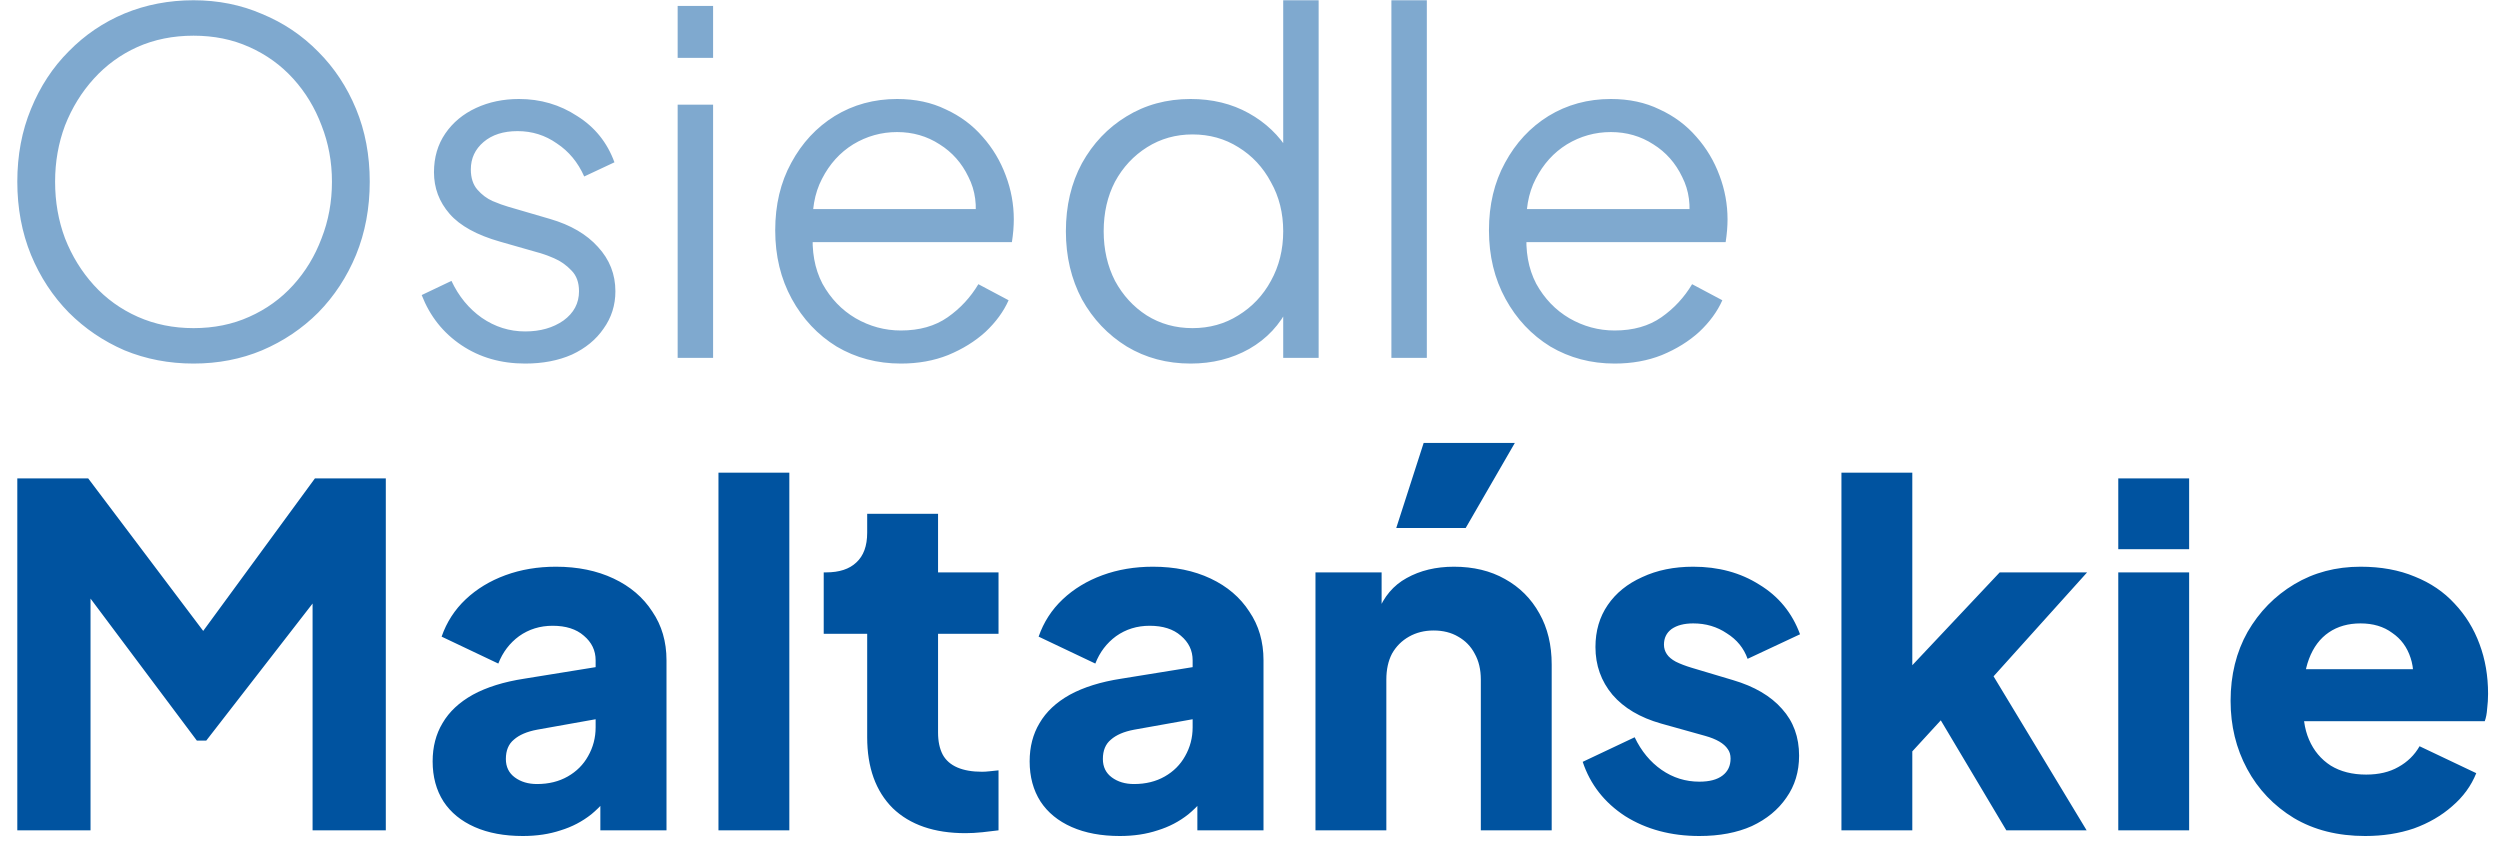 <svg width="127" height="43" viewBox="0 0 127 43" fill="none" xmlns="http://www.w3.org/2000/svg">
<path d="M9.831 18.469C8.583 18.469 7.415 18.245 6.327 17.797C5.255 17.333 4.311 16.693 3.495 15.877C2.679 15.045 2.039 14.069 1.575 12.949C1.111 11.813 0.879 10.573 0.879 9.229C0.879 7.885 1.111 6.653 1.575 5.533C2.039 4.397 2.679 3.421 3.495 2.605C4.311 1.773 5.255 1.133 6.327 0.685C7.415 0.237 8.583 0.013 9.831 0.013C11.079 0.013 12.239 0.245 13.311 0.709C14.399 1.157 15.351 1.797 16.167 2.629C16.983 3.445 17.623 4.413 18.087 5.533C18.551 6.653 18.783 7.885 18.783 9.229C18.783 10.573 18.551 11.813 18.087 12.949C17.623 14.069 16.983 15.045 16.167 15.877C15.351 16.693 14.399 17.333 13.311 17.797C12.239 18.245 11.079 18.469 9.831 18.469ZM9.831 16.669C10.871 16.669 11.815 16.477 12.663 16.093C13.527 15.709 14.271 15.173 14.895 14.485C15.519 13.797 15.999 13.005 16.335 12.109C16.687 11.213 16.863 10.253 16.863 9.229C16.863 8.221 16.687 7.269 16.335 6.373C15.999 5.477 15.519 4.685 14.895 3.997C14.271 3.309 13.527 2.773 12.663 2.389C11.815 2.005 10.871 1.813 9.831 1.813C8.791 1.813 7.839 2.005 6.975 2.389C6.127 2.773 5.391 3.309 4.767 3.997C4.143 4.685 3.655 5.477 3.303 6.373C2.967 7.269 2.799 8.221 2.799 9.229C2.799 10.253 2.967 11.213 3.303 12.109C3.655 13.005 4.143 13.797 4.767 14.485C5.391 15.173 6.135 15.709 6.999 16.093C7.863 16.477 8.807 16.669 9.831 16.669ZM26.678 18.469C25.446 18.469 24.366 18.157 23.438 17.533C22.51 16.909 21.838 16.061 21.422 14.989L22.934 14.269C23.302 15.053 23.814 15.677 24.47 16.141C25.142 16.605 25.878 16.837 26.678 16.837C27.446 16.837 28.094 16.653 28.622 16.285C29.15 15.901 29.414 15.405 29.414 14.797C29.414 14.349 29.286 13.997 29.03 13.741C28.774 13.469 28.478 13.261 28.142 13.117C27.806 12.973 27.51 12.869 27.254 12.805L25.406 12.277C24.222 11.941 23.366 11.469 22.838 10.861C22.31 10.253 22.046 9.549 22.046 8.749C22.046 7.997 22.238 7.341 22.622 6.781C23.006 6.221 23.526 5.789 24.182 5.485C24.838 5.181 25.566 5.029 26.366 5.029C27.454 5.029 28.438 5.317 29.318 5.893C30.214 6.453 30.846 7.237 31.214 8.245L29.678 8.965C29.358 8.245 28.894 7.685 28.286 7.285C27.694 6.869 27.03 6.661 26.294 6.661C25.574 6.661 24.998 6.845 24.566 7.213C24.134 7.581 23.918 8.045 23.918 8.605C23.918 9.037 24.03 9.381 24.254 9.637C24.478 9.893 24.734 10.085 25.022 10.213C25.326 10.341 25.59 10.437 25.814 10.501L27.95 11.125C28.99 11.429 29.798 11.901 30.374 12.541C30.966 13.181 31.262 13.933 31.262 14.797C31.262 15.501 31.062 16.133 30.662 16.693C30.278 17.253 29.742 17.693 29.054 18.013C28.366 18.317 27.574 18.469 26.678 18.469ZM34.425 18.181V5.317H36.225V18.181H34.425ZM34.425 2.941V0.301H36.225V2.941H34.425ZM45.765 18.469C44.565 18.469 43.477 18.181 42.501 17.605C41.541 17.013 40.781 16.205 40.221 15.181C39.661 14.157 39.381 12.997 39.381 11.701C39.381 10.405 39.653 9.261 40.197 8.269C40.741 7.261 41.477 6.469 42.405 5.893C43.349 5.317 44.405 5.029 45.573 5.029C46.501 5.029 47.325 5.205 48.045 5.557C48.781 5.893 49.405 6.357 49.917 6.949C50.429 7.525 50.821 8.181 51.093 8.917C51.365 9.637 51.501 10.381 51.501 11.149C51.501 11.309 51.493 11.493 51.477 11.701C51.461 11.893 51.437 12.093 51.405 12.301H40.533V10.621H50.373L49.509 11.341C49.653 10.461 49.549 9.677 49.197 8.989C48.861 8.285 48.373 7.733 47.733 7.333C47.093 6.917 46.373 6.709 45.573 6.709C44.773 6.709 44.029 6.917 43.341 7.333C42.669 7.749 42.141 8.333 41.757 9.085C41.373 9.821 41.221 10.701 41.301 11.725C41.221 12.749 41.381 13.645 41.781 14.413C42.197 15.165 42.757 15.749 43.461 16.165C44.181 16.581 44.949 16.789 45.765 16.789C46.709 16.789 47.501 16.565 48.141 16.117C48.781 15.669 49.301 15.109 49.701 14.437L51.237 15.253C50.981 15.829 50.589 16.365 50.061 16.861C49.533 17.341 48.901 17.733 48.165 18.037C47.445 18.325 46.645 18.469 45.765 18.469ZM60.483 18.469C59.283 18.469 58.203 18.181 57.243 17.605C56.283 17.013 55.523 16.213 54.963 15.205C54.419 14.181 54.147 13.029 54.147 11.749C54.147 10.453 54.419 9.301 54.963 8.293C55.523 7.285 56.275 6.493 57.219 5.917C58.179 5.325 59.267 5.029 60.483 5.029C61.587 5.029 62.571 5.269 63.435 5.749C64.299 6.229 64.979 6.877 65.475 7.693L65.187 8.197V0.013H66.987V18.181H65.187V15.301L65.475 15.565C65.027 16.493 64.355 17.213 63.459 17.725C62.579 18.221 61.587 18.469 60.483 18.469ZM60.579 16.669C61.443 16.669 62.219 16.453 62.907 16.021C63.611 15.589 64.163 15.005 64.563 14.269C64.979 13.517 65.187 12.677 65.187 11.749C65.187 10.821 64.979 9.989 64.563 9.253C64.163 8.501 63.611 7.909 62.907 7.477C62.219 7.045 61.443 6.829 60.579 6.829C59.731 6.829 58.963 7.045 58.275 7.477C57.587 7.909 57.043 8.493 56.643 9.229C56.259 9.965 56.067 10.805 56.067 11.749C56.067 12.677 56.259 13.517 56.643 14.269C57.043 15.005 57.579 15.589 58.251 16.021C58.939 16.453 59.715 16.669 60.579 16.669ZM70.683 18.181V0.013H72.483V18.181H70.683ZM82.023 18.469C80.823 18.469 79.735 18.181 78.759 17.605C77.799 17.013 77.039 16.205 76.479 15.181C75.919 14.157 75.639 12.997 75.639 11.701C75.639 10.405 75.911 9.261 76.455 8.269C76.999 7.261 77.735 6.469 78.663 5.893C79.607 5.317 80.663 5.029 81.831 5.029C82.759 5.029 83.583 5.205 84.303 5.557C85.039 5.893 85.663 6.357 86.175 6.949C86.687 7.525 87.079 8.181 87.351 8.917C87.623 9.637 87.759 10.381 87.759 11.149C87.759 11.309 87.751 11.493 87.735 11.701C87.719 11.893 87.695 12.093 87.663 12.301H76.791V10.621H86.631L85.767 11.341C85.911 10.461 85.807 9.677 85.455 8.989C85.119 8.285 84.631 7.733 83.991 7.333C83.351 6.917 82.631 6.709 81.831 6.709C81.031 6.709 80.287 6.917 79.599 7.333C78.927 7.749 78.399 8.333 78.015 9.085C77.631 9.821 77.479 10.701 77.559 11.725C77.479 12.749 77.639 13.645 78.039 14.413C78.455 15.165 79.015 15.749 79.719 16.165C80.439 16.581 81.207 16.789 82.023 16.789C82.967 16.789 83.759 16.565 84.399 16.117C85.039 15.669 85.559 15.109 85.959 14.437L87.495 15.253C87.239 15.829 86.847 16.365 86.319 16.861C85.791 17.341 85.159 17.733 84.423 18.037C83.703 18.325 82.903 18.469 82.023 18.469Z" fill="#7FA9CF"/>
<path d="M0.879 42.181V24.301H4.479L11.175 33.181H9.495L15.999 24.301H19.599V42.181H15.879V28.405L17.367 28.741L10.479 37.621H9.999L3.351 28.741L4.599 28.405V42.181H0.879ZM26.562 42.469C25.618 42.469 24.802 42.317 24.114 42.013C23.426 41.709 22.898 41.277 22.53 40.717C22.162 40.141 21.978 39.461 21.978 38.677C21.978 37.941 22.146 37.293 22.482 36.733C22.818 36.157 23.33 35.677 24.018 35.293C24.722 34.909 25.594 34.637 26.634 34.477L30.642 33.829V36.469L27.282 37.069C26.77 37.165 26.378 37.333 26.106 37.573C25.834 37.797 25.698 38.125 25.698 38.557C25.698 38.957 25.85 39.269 26.154 39.493C26.458 39.717 26.834 39.829 27.282 39.829C27.874 39.829 28.394 39.701 28.842 39.445C29.29 39.189 29.634 38.845 29.874 38.413C30.13 37.965 30.258 37.477 30.258 36.949V33.541C30.258 33.045 30.058 32.629 29.658 32.293C29.274 31.957 28.746 31.789 28.074 31.789C27.434 31.789 26.866 31.965 26.37 32.317C25.89 32.669 25.538 33.133 25.314 33.709L22.434 32.341C22.69 31.605 23.098 30.973 23.658 30.445C24.218 29.917 24.89 29.509 25.674 29.221C26.458 28.933 27.314 28.789 28.242 28.789C29.346 28.789 30.322 28.989 31.17 29.389C32.018 29.789 32.674 30.349 33.138 31.069C33.618 31.773 33.858 32.597 33.858 33.541V42.181H30.498V40.069L31.314 39.925C30.93 40.501 30.506 40.981 30.042 41.365C29.578 41.733 29.058 42.005 28.482 42.181C27.906 42.373 27.266 42.469 26.562 42.469ZM36.498 42.181V24.013H40.098V42.181H36.498ZM49.045 42.325C47.461 42.325 46.229 41.901 45.349 41.053C44.485 40.189 44.053 38.989 44.053 37.453V32.197H41.845V29.077H41.965C42.637 29.077 43.149 28.909 43.501 28.573C43.869 28.237 44.053 27.733 44.053 27.061V26.101H47.653V29.077H50.725V32.197H47.653V37.213C47.653 37.661 47.733 38.037 47.893 38.341C48.053 38.629 48.301 38.845 48.637 38.989C48.973 39.133 49.389 39.205 49.885 39.205C49.997 39.205 50.125 39.197 50.269 39.181C50.413 39.165 50.565 39.149 50.725 39.133V42.181C50.485 42.213 50.213 42.245 49.909 42.277C49.605 42.309 49.317 42.325 49.045 42.325ZM56.89 42.469C55.946 42.469 55.13 42.317 54.442 42.013C53.754 41.709 53.226 41.277 52.858 40.717C52.49 40.141 52.306 39.461 52.306 38.677C52.306 37.941 52.474 37.293 52.81 36.733C53.146 36.157 53.658 35.677 54.346 35.293C55.05 34.909 55.922 34.637 56.962 34.477L60.97 33.829V36.469L57.61 37.069C57.098 37.165 56.706 37.333 56.434 37.573C56.162 37.797 56.026 38.125 56.026 38.557C56.026 38.957 56.178 39.269 56.482 39.493C56.786 39.717 57.162 39.829 57.61 39.829C58.202 39.829 58.722 39.701 59.17 39.445C59.618 39.189 59.962 38.845 60.202 38.413C60.458 37.965 60.586 37.477 60.586 36.949V33.541C60.586 33.045 60.386 32.629 59.986 32.293C59.602 31.957 59.074 31.789 58.402 31.789C57.762 31.789 57.194 31.965 56.698 32.317C56.218 32.669 55.866 33.133 55.642 33.709L52.762 32.341C53.018 31.605 53.426 30.973 53.986 30.445C54.546 29.917 55.218 29.509 56.002 29.221C56.786 28.933 57.642 28.789 58.57 28.789C59.674 28.789 60.65 28.989 61.498 29.389C62.346 29.789 63.002 30.349 63.466 31.069C63.946 31.773 64.186 32.597 64.186 33.541V42.181H60.826V40.069L61.642 39.925C61.258 40.501 60.834 40.981 60.37 41.365C59.906 41.733 59.386 42.005 58.81 42.181C58.234 42.373 57.594 42.469 56.89 42.469ZM66.826 42.181V29.077H70.186V31.669L69.994 31.093C70.298 30.309 70.786 29.733 71.458 29.365C72.146 28.981 72.946 28.789 73.858 28.789C74.85 28.789 75.714 28.997 76.45 29.413C77.202 29.829 77.786 30.413 78.202 31.165C78.618 31.901 78.826 32.765 78.826 33.757V42.181H75.226V34.525C75.226 34.013 75.122 33.573 74.914 33.205C74.722 32.837 74.442 32.549 74.074 32.341C73.722 32.133 73.306 32.029 72.826 32.029C72.362 32.029 71.946 32.133 71.578 32.341C71.21 32.549 70.922 32.837 70.714 33.205C70.522 33.573 70.426 34.013 70.426 34.525V42.181H66.826ZM70.93 26.821L72.322 22.501H76.954L74.458 26.821H70.93ZM86.329 42.469C84.889 42.469 83.633 42.133 82.561 41.461C81.505 40.773 80.785 39.853 80.401 38.701L83.041 37.453C83.377 38.157 83.834 38.709 84.409 39.109C84.986 39.509 85.626 39.709 86.329 39.709C86.841 39.709 87.234 39.605 87.505 39.397C87.778 39.189 87.913 38.901 87.913 38.533C87.913 38.341 87.865 38.181 87.769 38.053C87.674 37.909 87.529 37.781 87.338 37.669C87.145 37.557 86.906 37.461 86.618 37.381L84.385 36.757C83.314 36.453 82.49 35.965 81.913 35.293C81.338 34.605 81.049 33.797 81.049 32.869C81.049 32.053 81.257 31.341 81.674 30.733C82.09 30.125 82.674 29.653 83.425 29.317C84.177 28.965 85.041 28.789 86.017 28.789C87.297 28.789 88.418 29.093 89.377 29.701C90.353 30.293 91.041 31.133 91.442 32.221L88.778 33.469C88.585 32.925 88.234 32.493 87.722 32.173C87.225 31.837 86.657 31.669 86.017 31.669C85.553 31.669 85.186 31.765 84.913 31.957C84.657 32.149 84.529 32.413 84.529 32.749C84.529 32.925 84.578 33.085 84.674 33.229C84.769 33.373 84.921 33.501 85.129 33.613C85.353 33.725 85.626 33.829 85.945 33.925L88.034 34.549C89.121 34.869 89.954 35.357 90.529 36.013C91.106 36.653 91.394 37.445 91.394 38.389C91.394 39.205 91.177 39.917 90.746 40.525C90.329 41.133 89.746 41.613 88.993 41.965C88.242 42.301 87.353 42.469 86.329 42.469ZM93.545 42.181V24.013H97.145V35.653L95.801 35.221L101.585 29.077H106.025L101.273 34.357L106.001 42.181H101.921L97.961 35.533L100.049 35.005L96.041 39.373L97.145 37.285V42.181H93.545ZM107.608 42.181V29.077H111.208V42.181H107.608ZM107.608 27.901V24.301H111.208V27.901H107.608ZM120.154 42.469C118.762 42.469 117.554 42.165 116.53 41.557C115.506 40.933 114.714 40.101 114.154 39.061C113.594 38.021 113.314 36.869 113.314 35.605C113.314 34.293 113.602 33.125 114.178 32.101C114.77 31.077 115.562 30.269 116.554 29.677C117.546 29.085 118.666 28.789 119.914 28.789C120.954 28.789 121.874 28.957 122.674 29.293C123.474 29.613 124.146 30.069 124.69 30.661C125.25 31.253 125.674 31.941 125.962 32.725C126.25 33.493 126.394 34.333 126.394 35.245C126.394 35.501 126.378 35.757 126.346 36.013C126.33 36.253 126.29 36.461 126.226 36.637H116.41V33.997H124.186L122.482 35.245C122.642 34.557 122.634 33.949 122.458 33.421C122.282 32.877 121.97 32.453 121.522 32.149C121.09 31.829 120.554 31.669 119.914 31.669C119.29 31.669 118.754 31.821 118.306 32.125C117.858 32.429 117.522 32.877 117.298 33.469C117.074 34.061 116.986 34.781 117.034 35.629C116.97 36.365 117.058 37.013 117.298 37.573C117.538 38.133 117.906 38.573 118.402 38.893C118.898 39.197 119.498 39.349 120.202 39.349C120.842 39.349 121.386 39.221 121.834 38.965C122.298 38.709 122.658 38.357 122.914 37.909L125.794 39.277C125.538 39.917 125.13 40.477 124.57 40.957C124.026 41.437 123.378 41.813 122.626 42.085C121.874 42.341 121.05 42.469 120.154 42.469Z" fill="#0053A0"/>
</svg>
